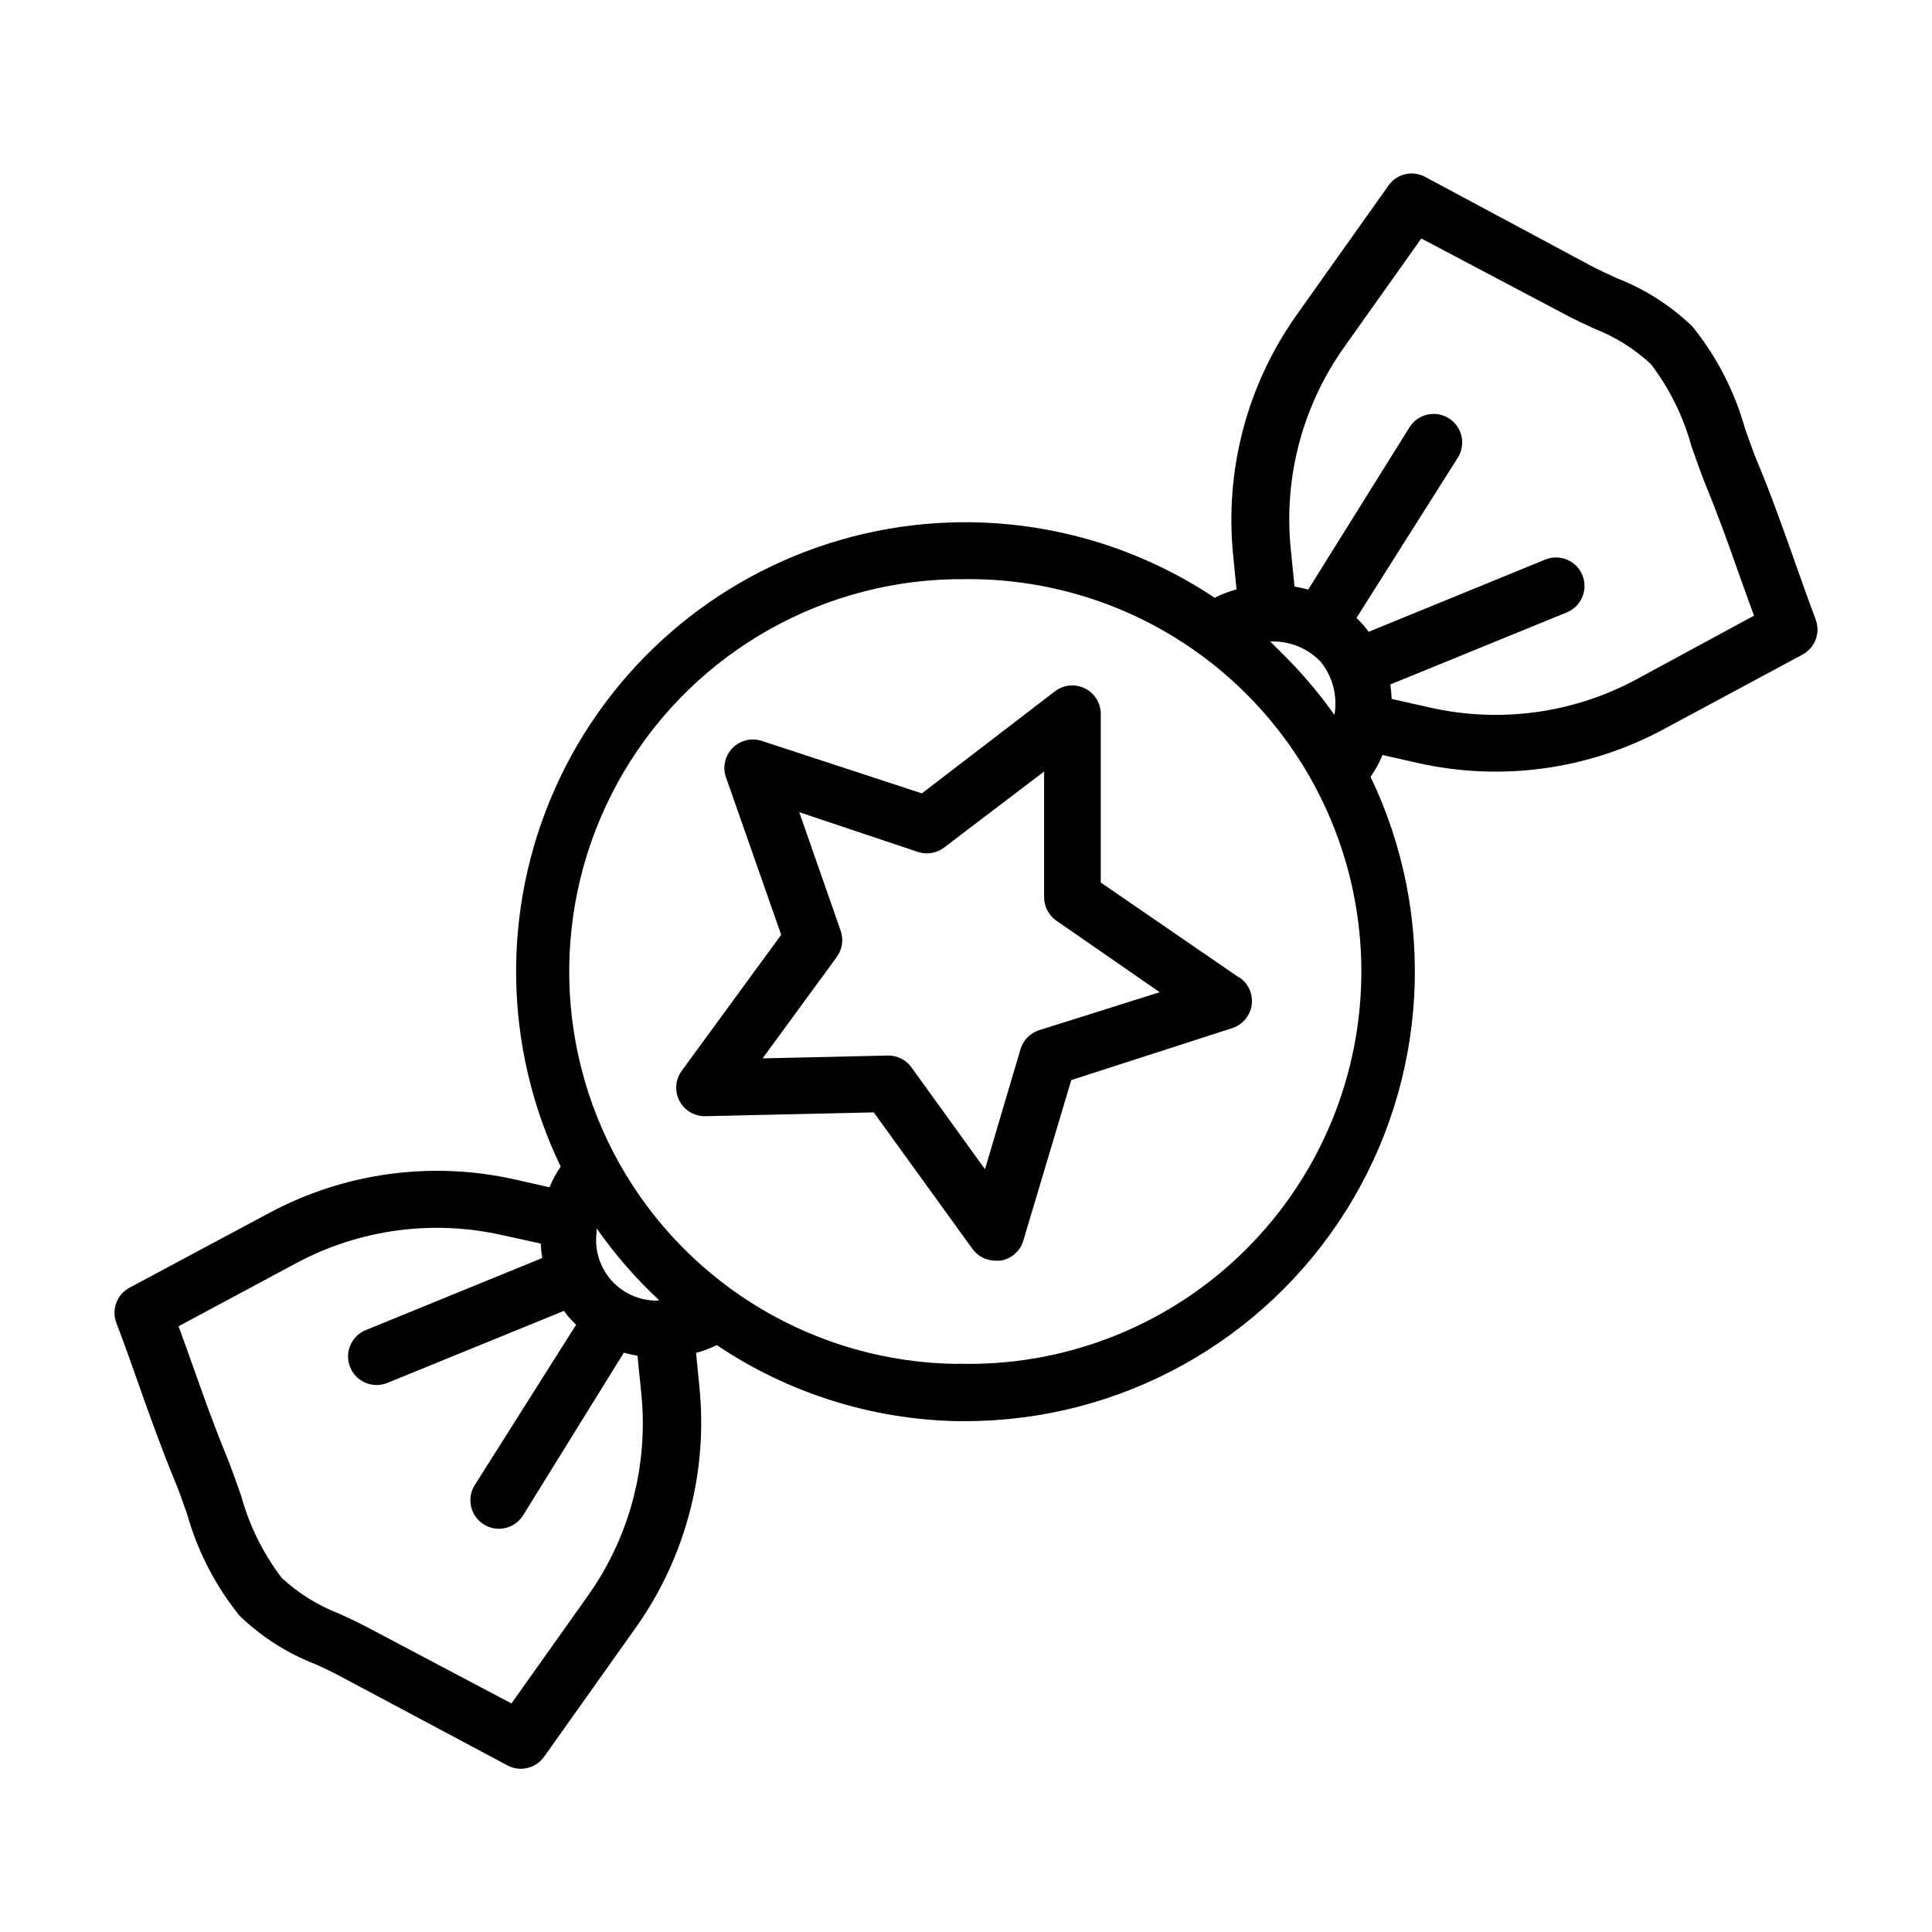 <?xml version="1.0" encoding="UTF-8"?>
<!-- Uploaded to: SVG Repo, www.svgrepo.com, Generator: SVG Repo Mixer Tools -->
<svg fill="#000000" width="800px" height="800px" version="1.1" viewBox="144 144 512 512" xmlns="http://www.w3.org/2000/svg">
 <g>
  <path d="m619.16 291.48c-2.922-8.16-5.894-16.625-9.32-24.789-1.211-2.871-2.266-5.945-3.375-9.07v0.004c-2.762-9.887-7.512-19.109-13.957-27.105-5.797-5.578-12.648-9.945-20.152-12.848-2.316-1.059-4.586-2.117-6.801-3.273l-43.883-23.527c-3.359-1.812-7.543-0.812-9.723 2.316l-24.285 34.211c-13.125 18.473-19.121 41.078-16.875 63.629l0.906 9.168v0.004c-2.004 0.531-3.949 1.273-5.793 2.215-29.164-19.457-65.422-25.074-99.105-15.348-33.684 9.727-61.367 33.805-75.668 65.812-14.301 32.012-13.766 68.695 1.461 100.28-1.184 1.719-2.18 3.559-2.973 5.488l-9.117-2.066v0.004c-22.113-4.996-45.285-1.828-65.246 8.914l-36.926 19.75c-3.356 1.805-4.844 5.82-3.477 9.371 2.117 5.492 4.082 11.082 6.047 16.676 2.867 8.113 5.891 16.578 9.266 24.738 1.211 2.871 2.266 5.945 3.375 9.07l0.004-0.004c2.762 9.891 7.508 19.113 13.953 27.105 5.797 5.582 12.648 9.949 20.152 12.848 2.316 1.059 4.586 2.117 6.801 3.324l44.031 23.477 0.004 0.004c3.363 1.785 7.527 0.793 9.723-2.32l24.285-34.207c13.121-18.477 19.117-41.078 16.875-63.633l-0.906-9.168c1.895-0.504 3.734-1.195 5.492-2.066 18.824 12.672 40.895 19.668 63.582 20.152h2.469c40.922-0.066 78.949-21.129 100.71-55.789 21.762-34.66 24.215-78.062 6.496-114.95 1.27-1.809 2.332-3.754 3.172-5.797l9.117 2.066h0.004c22.098 5.035 45.273 1.902 65.242-8.816l36.93-19.852c3.352-1.801 4.844-5.816 3.477-9.367-2.066-5.492-4.031-11.086-5.996-16.629zm-125.15 27.914c3.18 3.941 4.5 9.066 3.629 14.055-3.617-5.106-7.625-9.922-11.992-14.41-1.664-1.715-3.324-3.324-5.039-5.039h1.211v0.004c4.621 0.102 9.008 2.043 12.191 5.391zm-175.98 169.28c-4.625 0.012-9.027-1.977-12.078-5.449-3.051-3.477-4.453-8.102-3.84-12.688v-1.008c4.84 6.914 10.395 13.297 16.574 19.043zm-18.035 77.941-20.453 28.816-38.137-20.152c-2.469-1.309-5.039-2.519-7.609-3.68v0.004c-5.59-2.16-10.715-5.359-15.117-9.422-4.965-6.512-8.625-13.918-10.781-21.816-1.211-3.375-2.367-6.75-3.68-10.078-3.273-7.809-6.195-16.07-9.02-24.031-1.258-3.578-2.57-7.203-3.879-10.781l31.188-16.727h0.004c16.746-8.984 36.18-11.613 54.711-7.402l10.078 2.215c0.062 1.281 0.195 2.562 0.402 3.828l-46.754 19.094c-1.855 0.758-3.34 2.219-4.117 4.066-0.781 1.848-0.793 3.926-0.039 5.785 1.574 3.867 5.981 5.727 9.852 4.156l46.805-19.094c0.504 0.656 0.957 1.309 1.512 1.914 0.555 0.605 1.16 1.211 1.715 1.762l-26.852 42.473h-0.008c-2.223 3.531-1.164 8.203 2.371 10.43 3.531 2.223 8.203 1.164 10.426-2.371l26.703-43.125c1.195 0.336 2.406 0.602 3.629 0.809l1.008 10.078v-0.004c1.906 18.852-3.051 37.758-13.957 53.254zm97.688-61.164c-37.148-0.414-71.258-20.617-89.473-52.996-18.219-32.379-17.777-72.02 1.156-103.98 18.934-31.969 53.484-51.406 90.637-50.992h2.215c27.703 0.383 54.113 11.801 73.363 31.73 19.25 19.926 29.75 46.711 29.172 74.414-0.578 27.699-12.184 54.023-32.25 73.133-20.062 19.109-46.922 29.418-74.617 28.645zm179.91-181.37c-16.742 8.996-36.18 11.625-54.711 7.406l-10.078-2.266c-0.047-1.285-0.164-2.562-0.352-3.832l46.754-19.094c3.867-1.57 5.727-5.981 4.156-9.848-1.574-3.867-5.984-5.731-9.852-4.156l-46.805 19.145c-0.504-0.656-0.957-1.309-1.512-1.914-0.555-0.605-1.16-1.211-1.715-1.762l26.852-42.473h0.008c2.223-3.535 1.164-8.203-2.371-10.43-3.531-2.227-8.203-1.168-10.426 2.367l-26.855 43.027c-1.191-0.336-2.402-0.605-3.625-0.809l-1.008-10.078v0.004c-1.879-18.91 3.148-37.863 14.156-53.355l20.453-28.816 38.137 20.152c2.469 1.309 5.039 2.519 7.559 3.68v-0.004c5.586 2.164 10.715 5.359 15.113 9.422 4.969 6.508 8.629 13.918 10.785 21.816 1.211 3.375 2.367 6.75 3.68 10.078 3.273 7.859 6.195 16.07 9.02 24.082 1.258 3.578 2.57 7.152 3.879 10.73z"/>
  <path d="m472.39 403.07-36.676-25.191v-44.637c0.016-2.879-1.609-5.516-4.188-6.801s-5.664-0.992-7.953 0.758l-35.266 27.055-42.422-13.906c-2.66-0.875-5.59-0.207-7.606 1.734-2.016 1.945-2.793 4.844-2.019 7.535l14.762 42.117-26.348 36.023c-1.711 2.32-1.953 5.41-0.625 7.965 1.324 2.559 3.992 4.141 6.871 4.078l44.637-1.008 26.148 36.172c1.426 1.969 3.715 3.133 6.148 3.125h1.258c2.781-0.434 5.09-2.375 5.996-5.039l12.797-42.824 42.621-13.754c2.738-0.875 4.746-3.231 5.172-6.074 0.43-2.844-0.797-5.684-3.156-7.328zm-52.898 13.906c-2.414 0.734-4.305 2.625-5.039 5.039l-9.422 31.84-19.496-27.004c-1.426-1.969-3.715-3.133-6.144-3.125l-33.301 0.754 19.648-26.852h-0.004c1.477-2 1.871-4.602 1.059-6.949l-10.984-31.438 31.441 10.527c2.363 0.785 4.965 0.352 6.949-1.16l26.5-20.152v33.301l0.004 0.004c-0.008 2.496 1.215 4.832 3.273 6.246l27.355 18.941z"/>
 </g>
</svg>